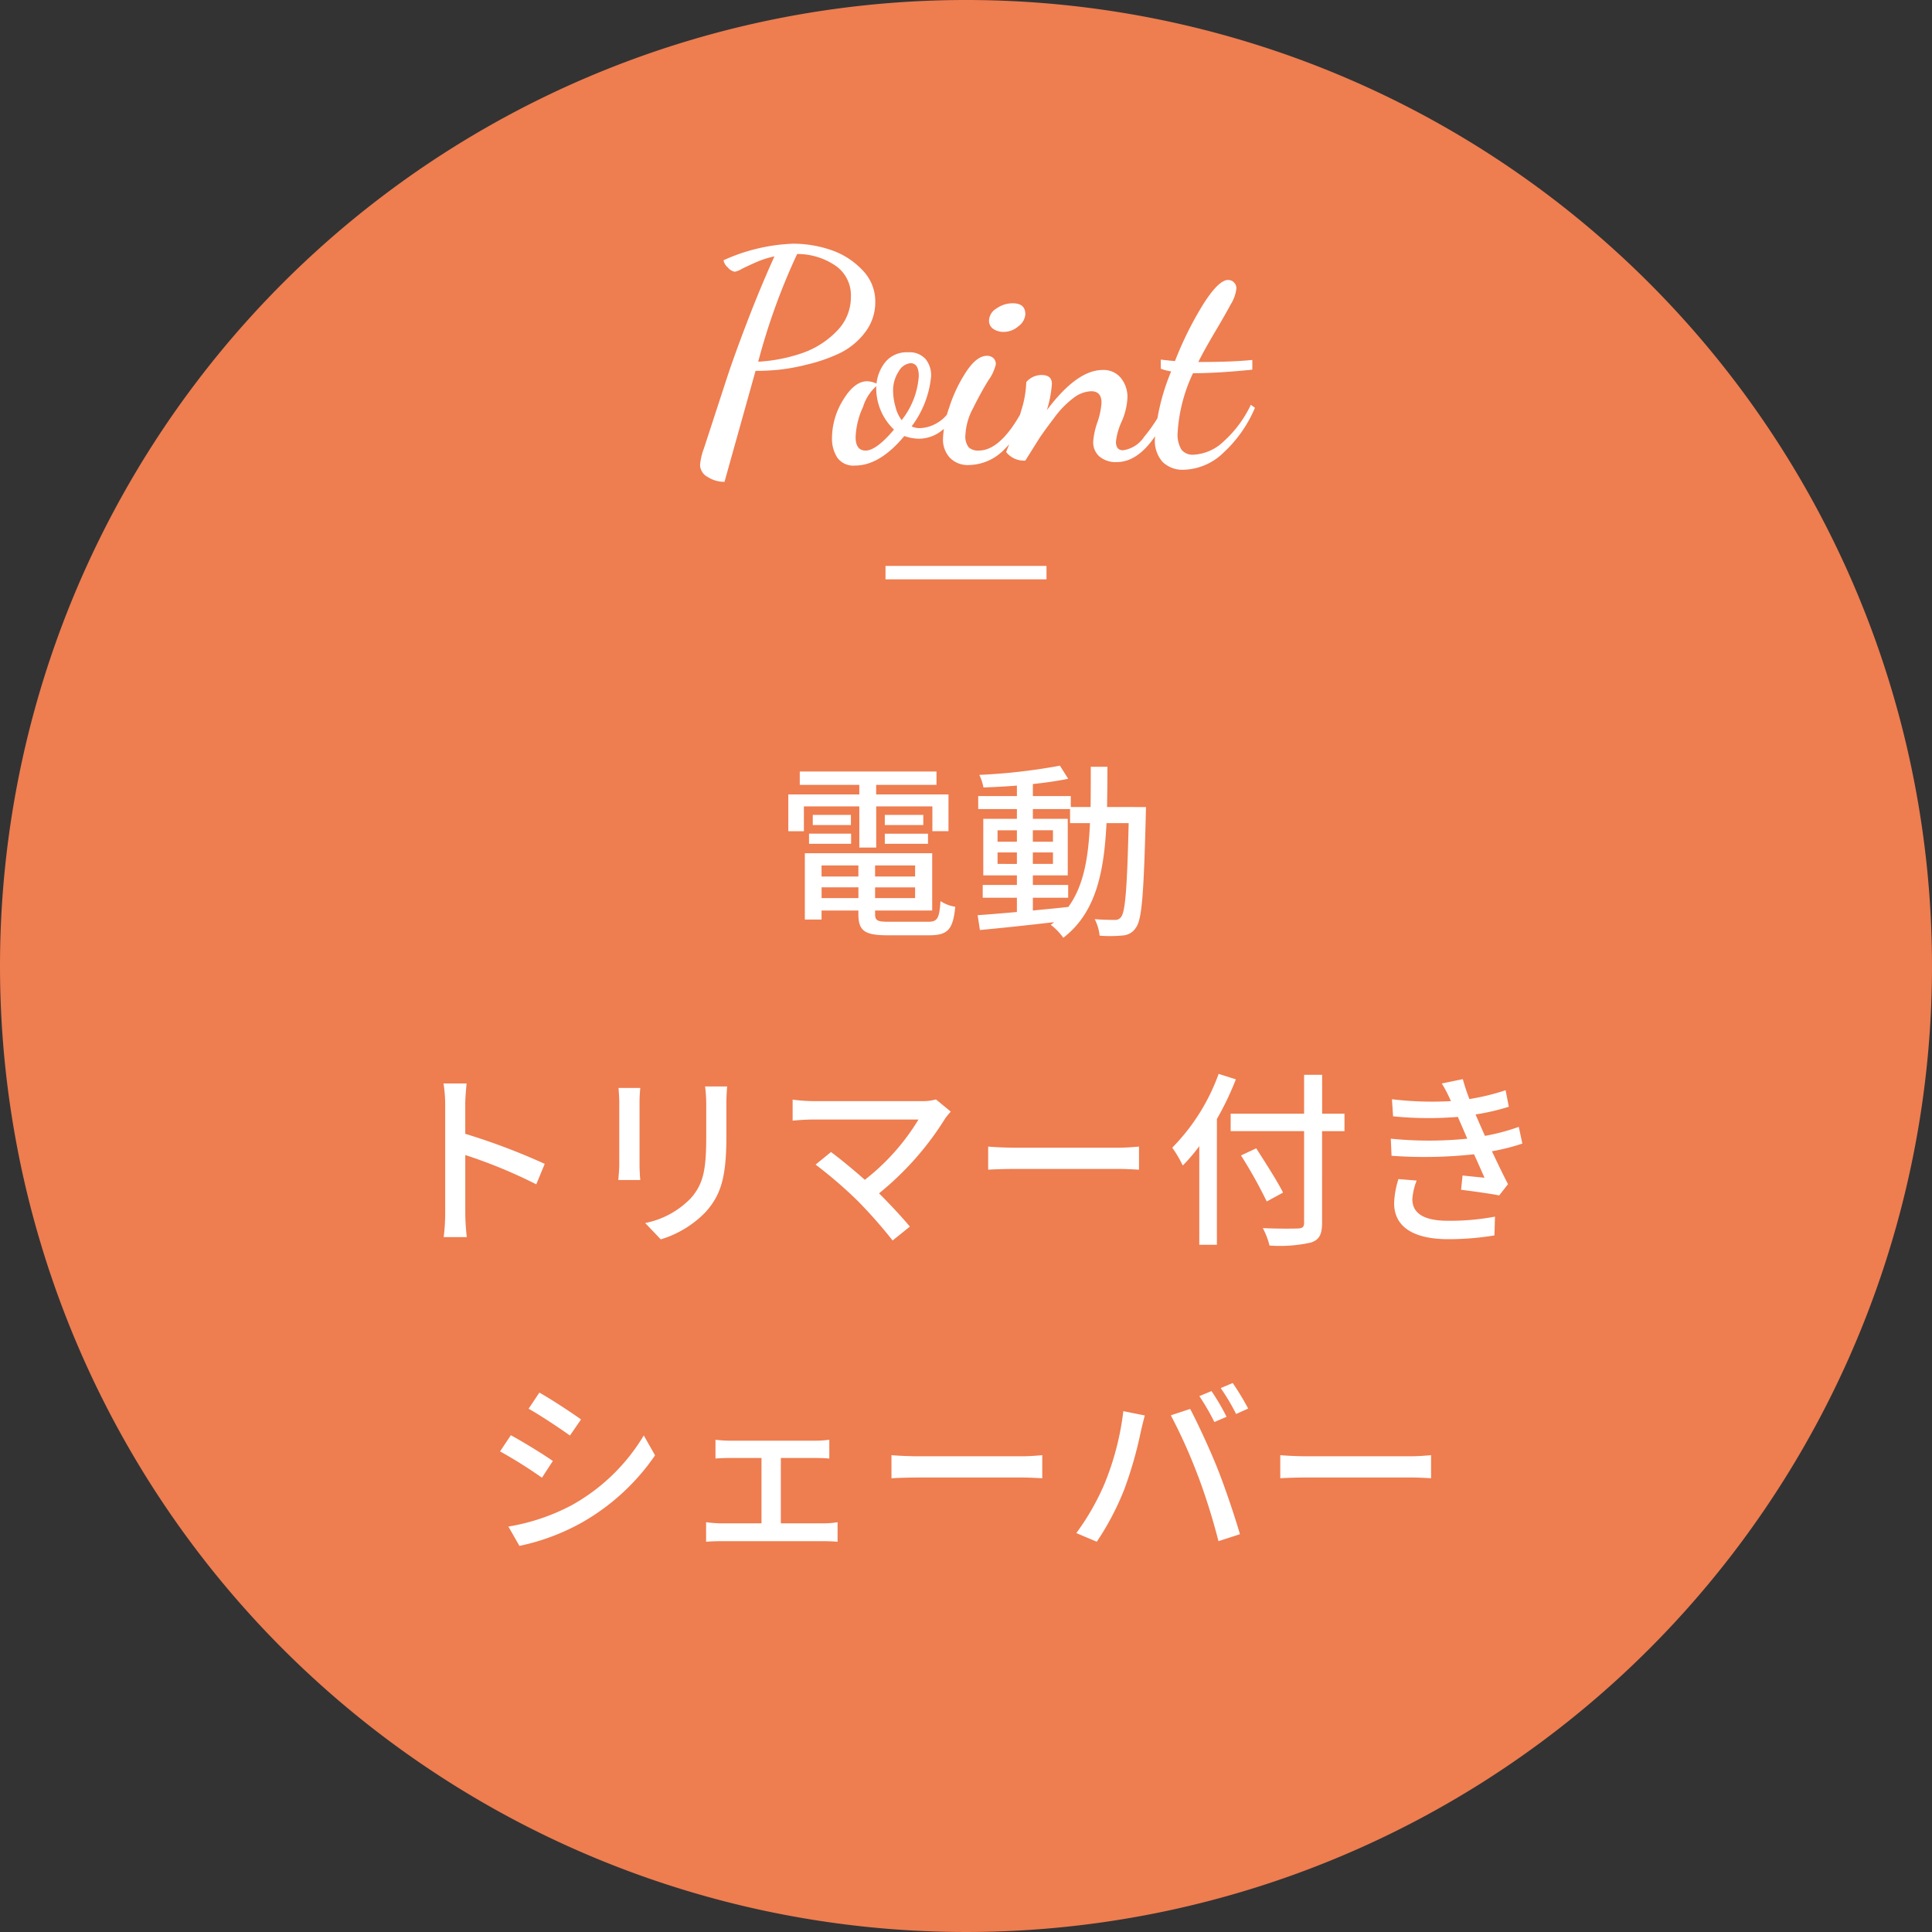 <svg xmlns="http://www.w3.org/2000/svg" width="144" height="144" viewBox="0 0 144 144">
  <rect x="0" y="0" width="144" height="144" fill="#333333" stroke="none"/>
  <g id="グループ_3831" data-name="グループ 3831" transform="translate(-1309 -2915)">
    <path id="パス_372" data-name="パス 372" d="M72,0A72,72,0,1,1,0,72,72,72,0,0,1,72,0Z" transform="translate(1309 2915)" fill="#ee7d50"/>
    <path id="パス_373" data-name="パス 373" d="M-7.952-5.53h1.26V-8.6h4.186v1.848h1.2V-9.492h-5.39v-.714H-2.2V-11.2H-12.39v.994h4.438v.714h-5.292v2.744h1.162V-8.6h4.13Zm1.9-.28h3.22v-.756h-3.22Zm0-2.156v.756h2.87v-.756ZM-11.7-5.81h3.136v-.756H-11.7Zm.28-2.156v.756h2.842v-.756Zm.658,6.2v-.8h2.744v.8ZM-8.022-4.2v.826h-2.744V-4.2Zm4.228.826H-6.776V-4.2h2.982Zm-2.982,1.61v-.8h2.982v.8ZM-5.74,0c-.868,0-1.036-.084-1.036-.574V-.84H-2.52V-5.11h-9.492V-.168h1.246V-.84h2.744v.266c0,1.26.476,1.582,2.2,1.582h3.066C-1.344,1.008-.966.574-.8-1.12A2.717,2.717,0,0,1-1.9-1.54C-1.988-.238-2.128,0-2.828,0ZM4.984-1.792H7.616v-.952H4.984v-.714h2.6V-7.672h-2.6V-8.4H7.756v1.05H9.24C9.128-4.8,8.778-2.688,7.63-1.106c-.882.1-1.778.182-2.646.266ZM2.352-4.312v-.854H3.794v.854Zm4.13-.854v.854h-1.5v-.854Zm-1.5-.8v-.854h1.5v.854ZM2.352-6.818H3.794v.854H2.352Zm8.162-1.736c.014-.952.028-1.96.028-3H9.3c0,1.05,0,2.044-.014,3H7.812v-.812H4.984v-.9c.966-.1,1.89-.238,2.632-.392L7-11.634a43.55,43.55,0,0,1-6.006.686,3.875,3.875,0,0,1,.308.938c.784-.028,1.638-.07,2.492-.14v.784H.91V-8.4H3.794v.728H1.288v4.214H3.794v.714H1.246v.952H3.794V-.728C2.688-.63,1.68-.546.868-.49L1.036.616c1.5-.14,3.514-.35,5.53-.588a3.075,3.075,0,0,1-.252.2,4.377,4.377,0,0,1,.938.966C9.66-.658,10.29-3.626,10.472-7.35h1.652c-.112,4.816-.252,6.594-.56,6.986a.53.53,0,0,1-.5.224c-.252,0-.826,0-1.47-.056a3.442,3.442,0,0,1,.364,1.232,9.805,9.805,0,0,0,1.722-.014,1.237,1.237,0,0,0,.994-.6c.448-.6.574-2.59.728-8.372,0-.154.014-.6.014-.6ZM-31.4,18.044a48.311,48.311,0,0,0-5.922-2.24V13.62c0-.49.056-1.106.1-1.568h-1.722a10.135,10.135,0,0,1,.126,1.568v8.092a14.656,14.656,0,0,1-.112,1.792h1.722a16.4,16.4,0,0,1-.112-1.792V17.386a37.323,37.323,0,0,1,5.292,2.184Zm5.5-5.656c.028.294.056.784.056,1.036v4.69c0,.406-.056.9-.07,1.134h1.638c-.028-.28-.056-.77-.056-1.134v-4.69c0-.392.028-.742.056-1.036Zm6.454-.112a10.825,10.825,0,0,1,.084,1.288v2.408c0,2.45-.182,3.542-1.162,4.648a6.481,6.481,0,0,1-3.388,1.834l1.162,1.218A7.779,7.779,0,0,0-19.4,21.628c1.036-1.176,1.54-2.366,1.54-5.572V13.564c0-.5.028-.924.056-1.288Zm17.206.966a3.594,3.594,0,0,1-1.078.126H-11.41a12.132,12.132,0,0,1-1.512-.112v1.568c.294-.028.952-.084,1.512-.084h7.868a16.508,16.508,0,0,1-4,4.494c-.924-.826-1.988-1.68-2.52-2.072l-1.148.938a32.837,32.837,0,0,1,3.15,2.716,36.14,36.14,0,0,1,2.59,2.94l1.288-1.036c-.56-.672-1.47-1.652-2.3-2.478a22.38,22.38,0,0,0,4.942-5.6,4.944,4.944,0,0,1,.406-.49Zm3.892,5.236c.462-.028,1.288-.056,2.072-.056H11.34c.616,0,1.246.042,1.554.056V16.756c-.336.028-.882.084-1.568.084h-7.6c-.756,0-1.624-.042-2.072-.084Zm17.178-7.14a15.149,15.149,0,0,1-3.458,5.5,8.9,8.9,0,0,1,.784,1.33,12.759,12.759,0,0,0,1.232-1.442v7.35H18.7V14.7a21.953,21.953,0,0,0,1.414-2.954Zm9.38,2.968H26.544v-2.9H25.2v2.9H19.726v1.3H25.2V22.44c0,.308-.126.406-.448.42s-1.5.028-2.632-.028a5.323,5.323,0,0,1,.5,1.3,10.533,10.533,0,0,0,3.094-.224c.588-.2.826-.56.826-1.47V15.608H28.21Zm-4.578,5.88c-.42-.84-1.33-2.254-2-3.3l-1.134.532a34.835,34.835,0,0,1,1.918,3.43Zm8.6-1.008a6.568,6.568,0,0,0-.322,1.792c0,1.82,1.512,2.688,4.046,2.688a20.908,20.908,0,0,0,3.43-.28l.042-1.4a18.14,18.14,0,0,1-3.514.308c-1.9,0-2.646-.63-2.646-1.61a4.675,4.675,0,0,1,.322-1.386ZM41.2,15.286a15.3,15.3,0,0,1-2.52.672c-.182-.406-.336-.756-.448-1.008l-.252-.588a16.664,16.664,0,0,0,2.478-.574l-.238-1.232a16.952,16.952,0,0,1-2.7.658,15.209,15.209,0,0,1-.49-1.484l-1.568.322a9.255,9.255,0,0,1,.574,1.078l.112.238a25.194,25.194,0,0,1-4.4-.14l.084,1.274a26.694,26.694,0,0,0,4.83.042c.1.238.21.49.322.742l.378.882a28.59,28.59,0,0,1-5.7,0l.056,1.274a33.937,33.937,0,0,0,6.146-.112c.28.6.546,1.218.784,1.75-.406-.042-1.008-.1-1.638-.168L36.9,19.976c.9.112,2.114.28,2.842.42l.658-.84c-.392-.742-.812-1.638-1.2-2.45a15.577,15.577,0,0,0,2.268-.574Zm-73,19.808-.8,1.2c.868.49,2.366,1.484,3.08,2l.826-1.2C-29.344,36.62-30.926,35.584-31.794,35.094Zm-2.31,9.982.826,1.442a16.4,16.4,0,0,0,4.648-1.736,16.477,16.477,0,0,0,5.46-5.012l-.84-1.484a14.4,14.4,0,0,1-5.362,5.194A15.374,15.374,0,0,1-34.1,45.076Zm.182-6.8-.8,1.2a35.036,35.036,0,0,1,3.122,1.96l.812-1.246C-31.444,39.728-33.04,38.748-33.922,38.272ZM-13.8,44.838V39.966h2.576c.322,0,.714.014,1.036.042v-1.4a8.036,8.036,0,0,1-1.036.07h-6.426a9.177,9.177,0,0,1-1.022-.07v1.4c.294-.028.77-.042,1.036-.042h2.394v4.872h-3.066a9.576,9.576,0,0,1-1.064-.084V46.21c.364-.028.742-.042,1.064-.042h7.742c.238,0,.7.014.994.042V44.754a6.764,6.764,0,0,1-.994.084Zm8.246-3.36c.462-.028,1.288-.056,2.072-.056H4.13c.616,0,1.246.042,1.554.056V39.756c-.336.028-.882.084-1.568.084h-7.6c-.756,0-1.624-.042-2.072-.084Zm23.856-6.5-.91.378a16.838,16.838,0,0,1,1.12,1.932l.91-.392A17.563,17.563,0,0,0,18.3,34.982Zm1.582-.6-.9.378a15.612,15.612,0,0,1,1.148,1.932l.9-.406A20.227,20.227,0,0,0,19.88,34.38Zm-9.492,7.35a18.291,18.291,0,0,1-2.17,3.836l1.526.644A20.309,20.309,0,0,0,11.8,42.3a29.845,29.845,0,0,0,1.232-4.312c.07-.308.2-.84.294-1.19l-1.6-.322A20.52,20.52,0,0,1,10.388,41.73Zm6.9-.434a47.758,47.758,0,0,1,1.526,4.872l1.6-.518c-.378-1.316-1.12-3.5-1.652-4.844-.56-1.414-1.5-3.444-2.058-4.494l-1.442.476A39.669,39.669,0,0,1,17.29,41.3Zm6.132.182c.462-.028,1.288-.056,2.072-.056H33.11c.616,0,1.246.042,1.554.056V39.756c-.336.028-.882.084-1.568.084h-7.6c-.756,0-1.624-.042-2.072-.084Z" transform="translate(1381 2983.703)" fill="#fff"/>
    <path id="パス_374" data-name="パス 374" d="M0,0H12V1H0Z" transform="translate(1375 2957.18)" fill="#fff"/>
    <path id="パス_375" data-name="パス 375" d="M-19.822.66a4.539,4.539,0,0,1,.286-1.232L-17.82-5.83q.55-1.672,1.518-4.2t2.024-4.862a7.062,7.062,0,0,0-1.4.451q-.671.3-1.056.495a1.586,1.586,0,0,1-.5.2.872.872,0,0,1-.517-.319.871.871,0,0,1-.319-.539,13.722,13.722,0,0,1,5.17-1.232,8.719,8.719,0,0,1,2.816.462,5.743,5.743,0,0,1,2.343,1.485,3.319,3.319,0,0,1,.979,2.365,3.666,3.666,0,0,1-.781,2.321A5.215,5.215,0,0,1-9.383-7.689a12.2,12.2,0,0,1-2.409.847,15.238,15.238,0,0,1-2.222.407q-.88.077-1.54.077h-.132L-18,1.914a2.294,2.294,0,0,1-1.254-.363A1.048,1.048,0,0,1-19.822.66Zm4.334-7.7a12.127,12.127,0,0,0,3.267-.638A6.543,6.543,0,0,0-9.647-9.306,3.579,3.579,0,0,0-8.58-11.88a2.672,2.672,0,0,0-1.166-2.332,5.076,5.076,0,0,0-2.838-.858A47.563,47.563,0,0,0-15.488-7.04Zm5.5,5.676A5.432,5.432,0,0,1-9.152-4.2q.836-1.386,1.8-1.386a1.862,1.862,0,0,1,.682.176,3.054,3.054,0,0,1,.715-1.672,2.072,2.072,0,0,1,1.639-.66,1.605,1.605,0,0,1,1.3.5A1.927,1.927,0,0,1-2.6-5.962a7.309,7.309,0,0,1-1.452,3.74,1.361,1.361,0,0,0,.616.132A2.66,2.66,0,0,0-2.112-2.5,2.616,2.616,0,0,0-1.034-3.74l.4.286A3.731,3.731,0,0,1-1.881-1.848,2.773,2.773,0,0,1-3.5-1.3a3.5,3.5,0,0,1-1.1-.2Q-6.424.7-8.272.7A1.468,1.468,0,0,1-9.592.11,2.6,2.6,0,0,1-9.988-1.364Zm1.76-.066q0,1.012.748,1.012.792,0,2.112-1.562a4.259,4.259,0,0,1-1.32-3.234,3.334,3.334,0,0,0-.979,1.529A5.9,5.9,0,0,0-8.228-1.43Zm2.794-3.41a4.473,4.473,0,0,0,.176,1.155,2.71,2.71,0,0,0,.462,1A5.93,5.93,0,0,0-3.52-5.962q0-.968-.616-.968a1.134,1.134,0,0,0-.88.616A2.562,2.562,0,0,0-5.434-4.84ZM-1.716-1.3a8.045,8.045,0,0,1,.462-2.321A10.878,10.878,0,0,1,0-6.27Q.792-7.48,1.562-7.48a.689.689,0,0,1,.473.165.6.6,0,0,1,.187.473,3.316,3.316,0,0,1-.561,1.2Q1.1-4.73.528-3.575A4.648,4.648,0,0,0-.044-1.584,1.318,1.318,0,0,0,.2-.66a1.019,1.019,0,0,0,.748.242q1.738,0,3.454-3.366l.33.352A7.963,7.963,0,0,1,2.772-.418,3.74,3.74,0,0,1,.22.66,1.846,1.846,0,0,1-1.21.11,2,2,0,0,1-1.716-1.3ZM1.716-10.12a1.088,1.088,0,0,1,.561-.891,2.081,2.081,0,0,1,1.2-.385q.946,0,.946.814a1.2,1.2,0,0,1-.506.891,1.667,1.667,0,0,1-1.1.429,1.342,1.342,0,0,1-.781-.22A.727.727,0,0,1,1.716-10.12ZM2.992-.308q0-.022.4-.99a22.024,22.024,0,0,0,.748-2.178,7.557,7.557,0,0,0,.352-2.046A1.5,1.5,0,0,1,5.632-6.05q.77,0,.77.66a8.561,8.561,0,0,1-.374,1.958q2.244-2.992,4.158-2.992a1.647,1.647,0,0,1,1.364.605,2.236,2.236,0,0,1,.484,1.441,5,5,0,0,1-.429,1.793,4.859,4.859,0,0,0-.429,1.507q0,.638.528.638a2.267,2.267,0,0,0,1.573-1,11.84,11.84,0,0,0,1.529-2.365l.374.308Q13.442.44,11.242.44a1.866,1.866,0,0,1-1.3-.418,1.413,1.413,0,0,1-.462-1.1,5.554,5.554,0,0,1,.308-1.43A5.556,5.556,0,0,0,10.1-3.982q0-.858-.77-.858a2.285,2.285,0,0,0-1.309.495,6.976,6.976,0,0,0-1.43,1.463q-.737.968-1.133,1.562L4.422.33A1.683,1.683,0,0,1,2.992-.308ZM14.08-1.3a16.131,16.131,0,0,1,1.21-5.016,4.174,4.174,0,0,1-.77-.2v-.682q.528.066,1.056.11A25.694,25.694,0,0,1,17.7-11.352q1.133-1.782,1.837-1.782a.608.608,0,0,1,.429.176.605.605,0,0,1,.187.462,2.86,2.86,0,0,1-.418,1.177q-.418.781-1.188,2.079T17.314-7.018q2.53,0,4.026-.154v.726q-2.618.264-4.422.264A12.022,12.022,0,0,0,15.774-1.76,2.154,2.154,0,0,0,16.06-.484a1.063,1.063,0,0,0,.9.374,3.494,3.494,0,0,0,2.255-1A8.66,8.66,0,0,0,21.23-3.828l.308.22A9.629,9.629,0,0,1,19.206-.275a4.415,4.415,0,0,1-2.97,1.287A2.118,2.118,0,0,1,14.652.429,2.37,2.37,0,0,1,14.08-1.3Z" transform="translate(1381 2949)" fill="#fff"/>
  </g>
</svg>
